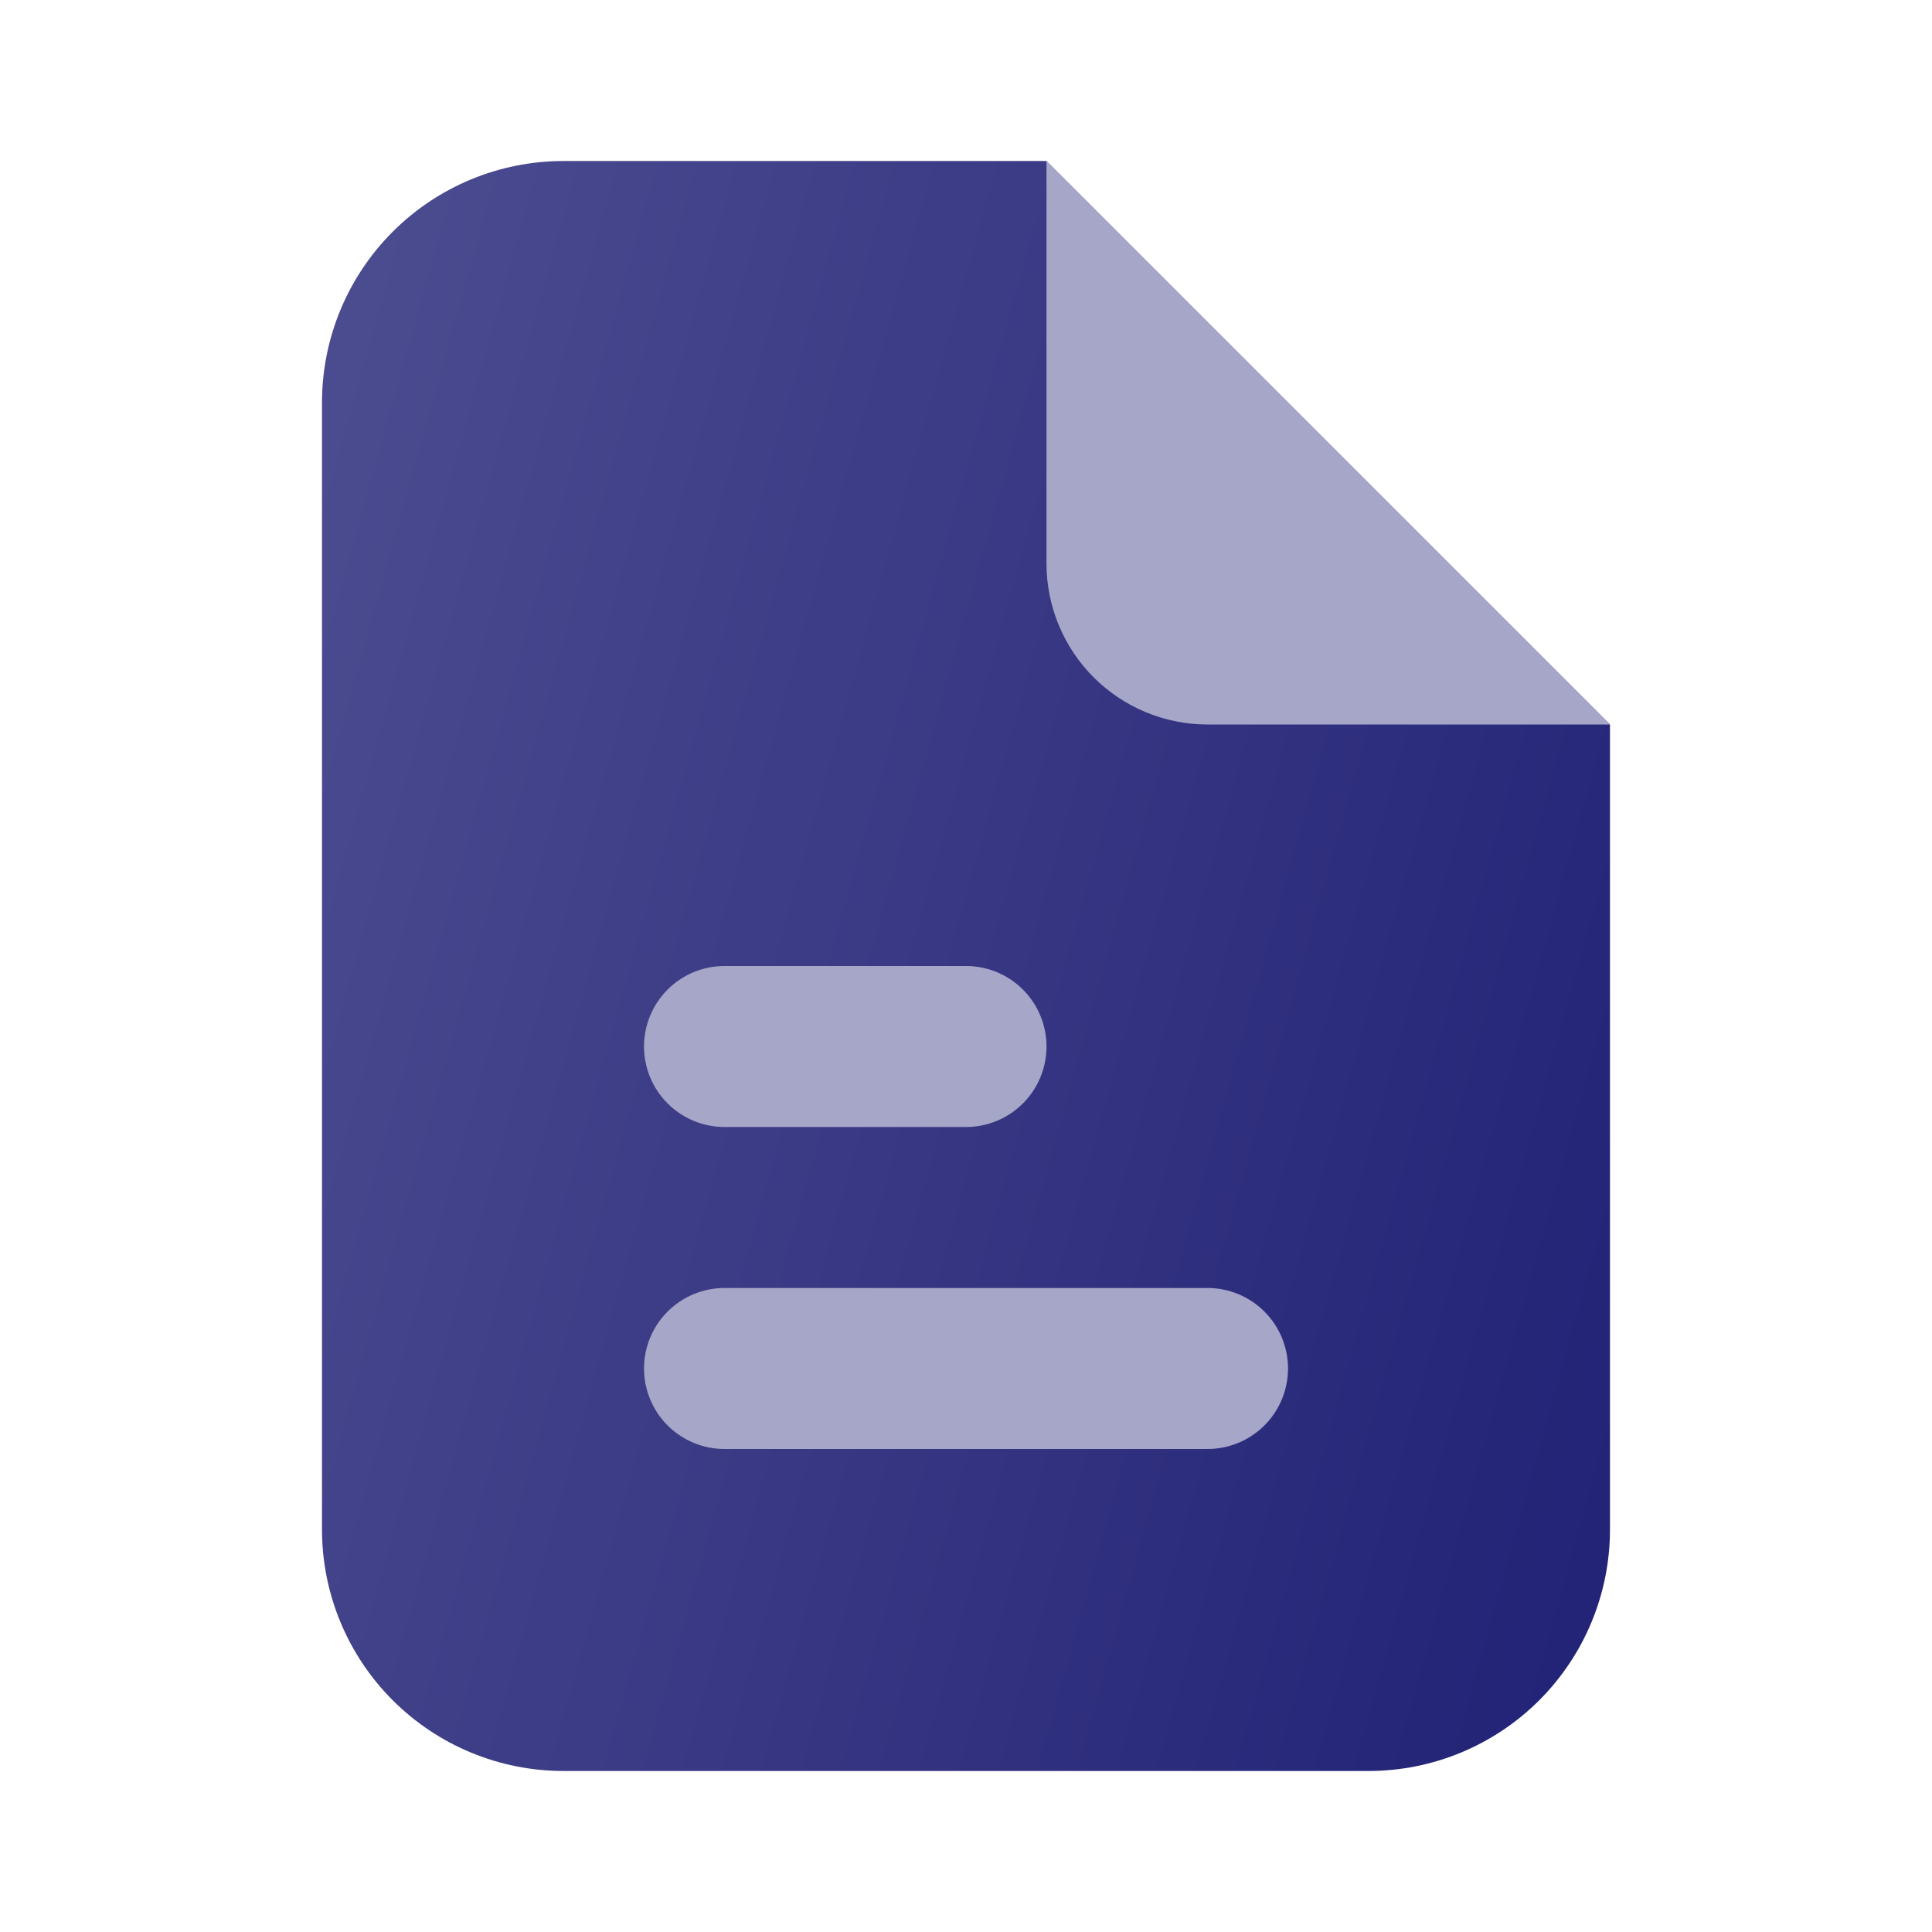 <svg width="56" height="56" viewBox="0 0 56 56" fill="none" xmlns="http://www.w3.org/2000/svg">
<path d="M46.666 21L30.333 4.667H16.333C14.476 4.667 12.696 5.404 11.383 6.717C10.07 8.03 9.333 9.81 9.333 11.667V44.333C9.333 46.19 10.07 47.97 11.383 49.283C12.696 50.596 14.476 51.333 16.333 51.333H39.666C41.523 51.333 43.303 50.596 44.616 49.283C45.929 47.97 46.666 46.19 46.666 44.333V21Z" fill="url(#paint0_linear_988_57876)"/>
<path d="M46.666 21H35C33.762 21 32.575 20.508 31.7 19.633C30.825 18.758 30.333 17.571 30.333 16.333V4.667L46.666 21Z" fill="#A6A6C8"/>
<path d="M21 32.667H28C28.619 32.667 29.213 32.421 29.65 31.983C30.088 31.546 30.334 30.952 30.334 30.333C30.334 29.715 30.088 29.121 29.65 28.683C29.213 28.246 28.619 28 28 28H21C20.381 28 19.788 28.246 19.35 28.683C18.913 29.121 18.667 29.715 18.667 30.333C18.667 30.952 18.913 31.546 19.35 31.983C19.788 32.421 20.381 32.667 21 32.667Z" fill="#A6A6C8"/>
<path d="M21 42H35C35.619 42 36.213 41.754 36.65 41.317C37.088 40.879 37.334 40.285 37.334 39.667C37.334 39.048 37.088 38.454 36.65 38.017C36.213 37.579 35.619 37.333 35 37.333H21C20.381 37.333 19.788 37.579 19.35 38.017C18.913 38.454 18.667 39.048 18.667 39.667C18.667 40.285 18.913 40.879 19.35 41.317C19.788 41.754 20.381 42 21 42Z" fill="#A6A6C8"/>
<defs>
<linearGradient id="paint0_linear_988_57876" x1="46.666" y1="51.333" x2="-0.057" y2="38.282" gradientUnits="userSpaceOnUse">
<stop stop-color="#212176"/>
<stop offset="1" stop-color="#4D4D91"/>
</linearGradient>
</defs>
</svg>
